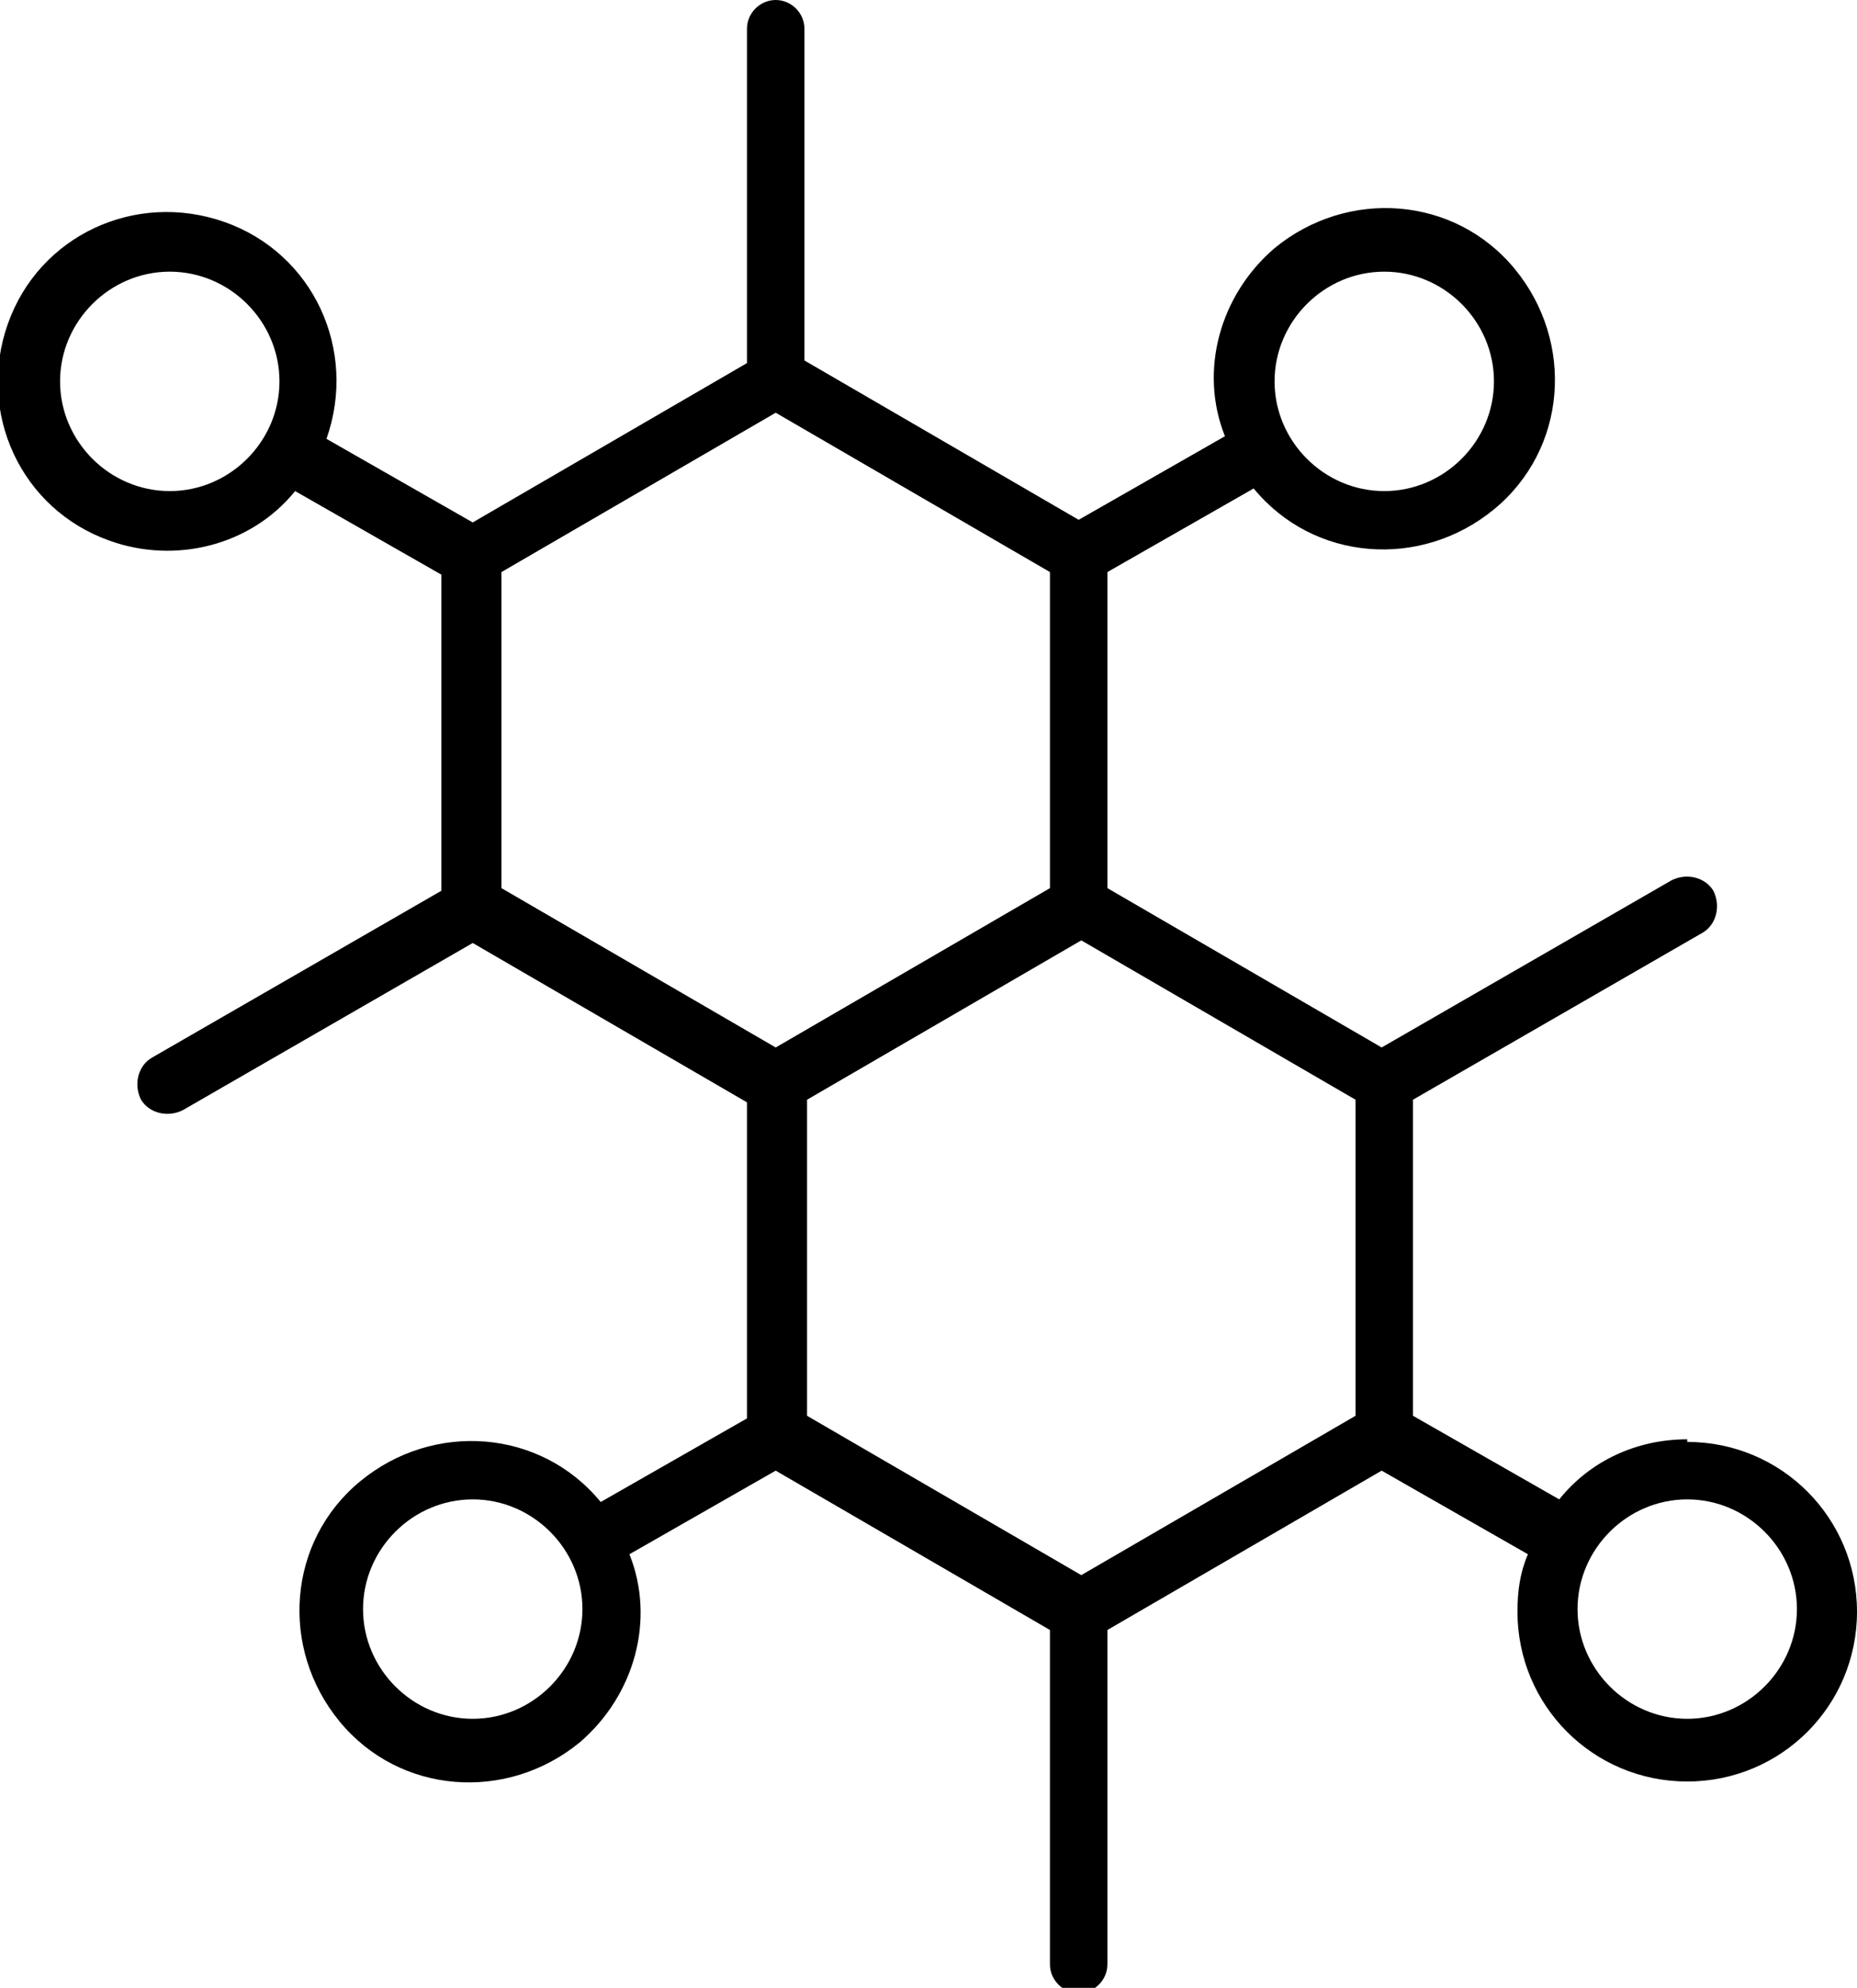 <?xml version="1.0" encoding="UTF-8"?><svg id="uuid-ef568d29-4195-495c-93d1-05af7695c5e3" xmlns="http://www.w3.org/2000/svg" viewBox="0 0 71.1 76.1"><g id="uuid-b73e1fa1-dcac-4c5c-8dbb-1ae5561f48ac"><path d="M64.6,55.1c-1.9,0-3.7.8-4.9,2.3l-5.6-3.2v-12.1l11.1-6.4c.5-.3.7-1,.4-1.6-.3-.5-1-.7-1.6-.4l-11.1,6.4-10.5-6.1v-12.1l5.6-3.2c2.3,2.8,6.4,3.1,9.2.8,2.8-2.3,3.1-6.4.8-9.2-2.3-2.8-6.4-3.1-9.2-.8-2.1,1.8-2.9,4.7-1.9,7.2l-5.6,3.2-10.5-6.1V1.1c0-.6-.5-1.1-1.1-1.1s-1.1.5-1.1,1.1v12.8l-10.5,6.1-5.6-3.2c1.2-3.4-.5-7.1-3.9-8.3-3.4-1.2-7.1.5-8.3,3.9-1.2,3.4.5,7.1,3.9,8.3,2.5.9,5.4.2,7.1-1.9l5.6,3.2v12.1l-11.1,6.4c-.5.3-.7,1-.4,1.6.3.5,1,.7,1.6.4h0l11.1-6.4,10.5,6.1v12.1l-5.6,3.2c-2.3-2.8-6.4-3.1-9.2-.8-2.8,2.3-3.1,6.4-.8,9.2,2.3,2.8,6.4,3.1,9.2.8,2.1-1.8,2.9-4.7,1.9-7.2l5.6-3.2,10.5,6.1v12.8c0,.6.5,1.1,1.1,1.1s1.1-.5,1.1-1.1v-12.8l10.5-6.1,5.6,3.2c-.3.7-.4,1.4-.4,2.2,0,3.6,2.9,6.5,6.5,6.5s6.5-2.9,6.5-6.5-2.9-6.5-6.5-6.5h0ZM53,10.4c2.3,0,4.2,1.9,4.2,4.2,0,2.3-1.9,4.2-4.2,4.2-2.3,0-4.2-1.9-4.2-4.2,0-2.3,1.9-4.2,4.2-4.2ZM6.5,18.8c-2.3,0-4.2-1.9-4.2-4.2,0-2.3,1.9-4.2,4.2-4.2s4.2,1.9,4.2,4.2h0c0,2.3-1.9,4.2-4.2,4.2h0ZM18.1,65.8c-2.3,0-4.2-1.9-4.2-4.2s1.9-4.2,4.2-4.2,4.2,1.9,4.2,4.2c0,2.3-1.9,4.2-4.2,4.2h0ZM19.2,21.9l10.5-6.1,10.5,6.1v12.1l-10.5,6.1-10.5-6.1v-12.1ZM51.9,54.2l-10.5,6.1-10.5-6.1v-12.1l10.5-6.1,10.5,6.1v12.1ZM64.6,65.8c-2.3,0-4.2-1.9-4.2-4.2,0-2.3,1.9-4.2,4.2-4.2,2.3,0,4.2,1.9,4.2,4.2h0c0,2.3-1.9,4.2-4.2,4.2h0Z"/></g></svg>